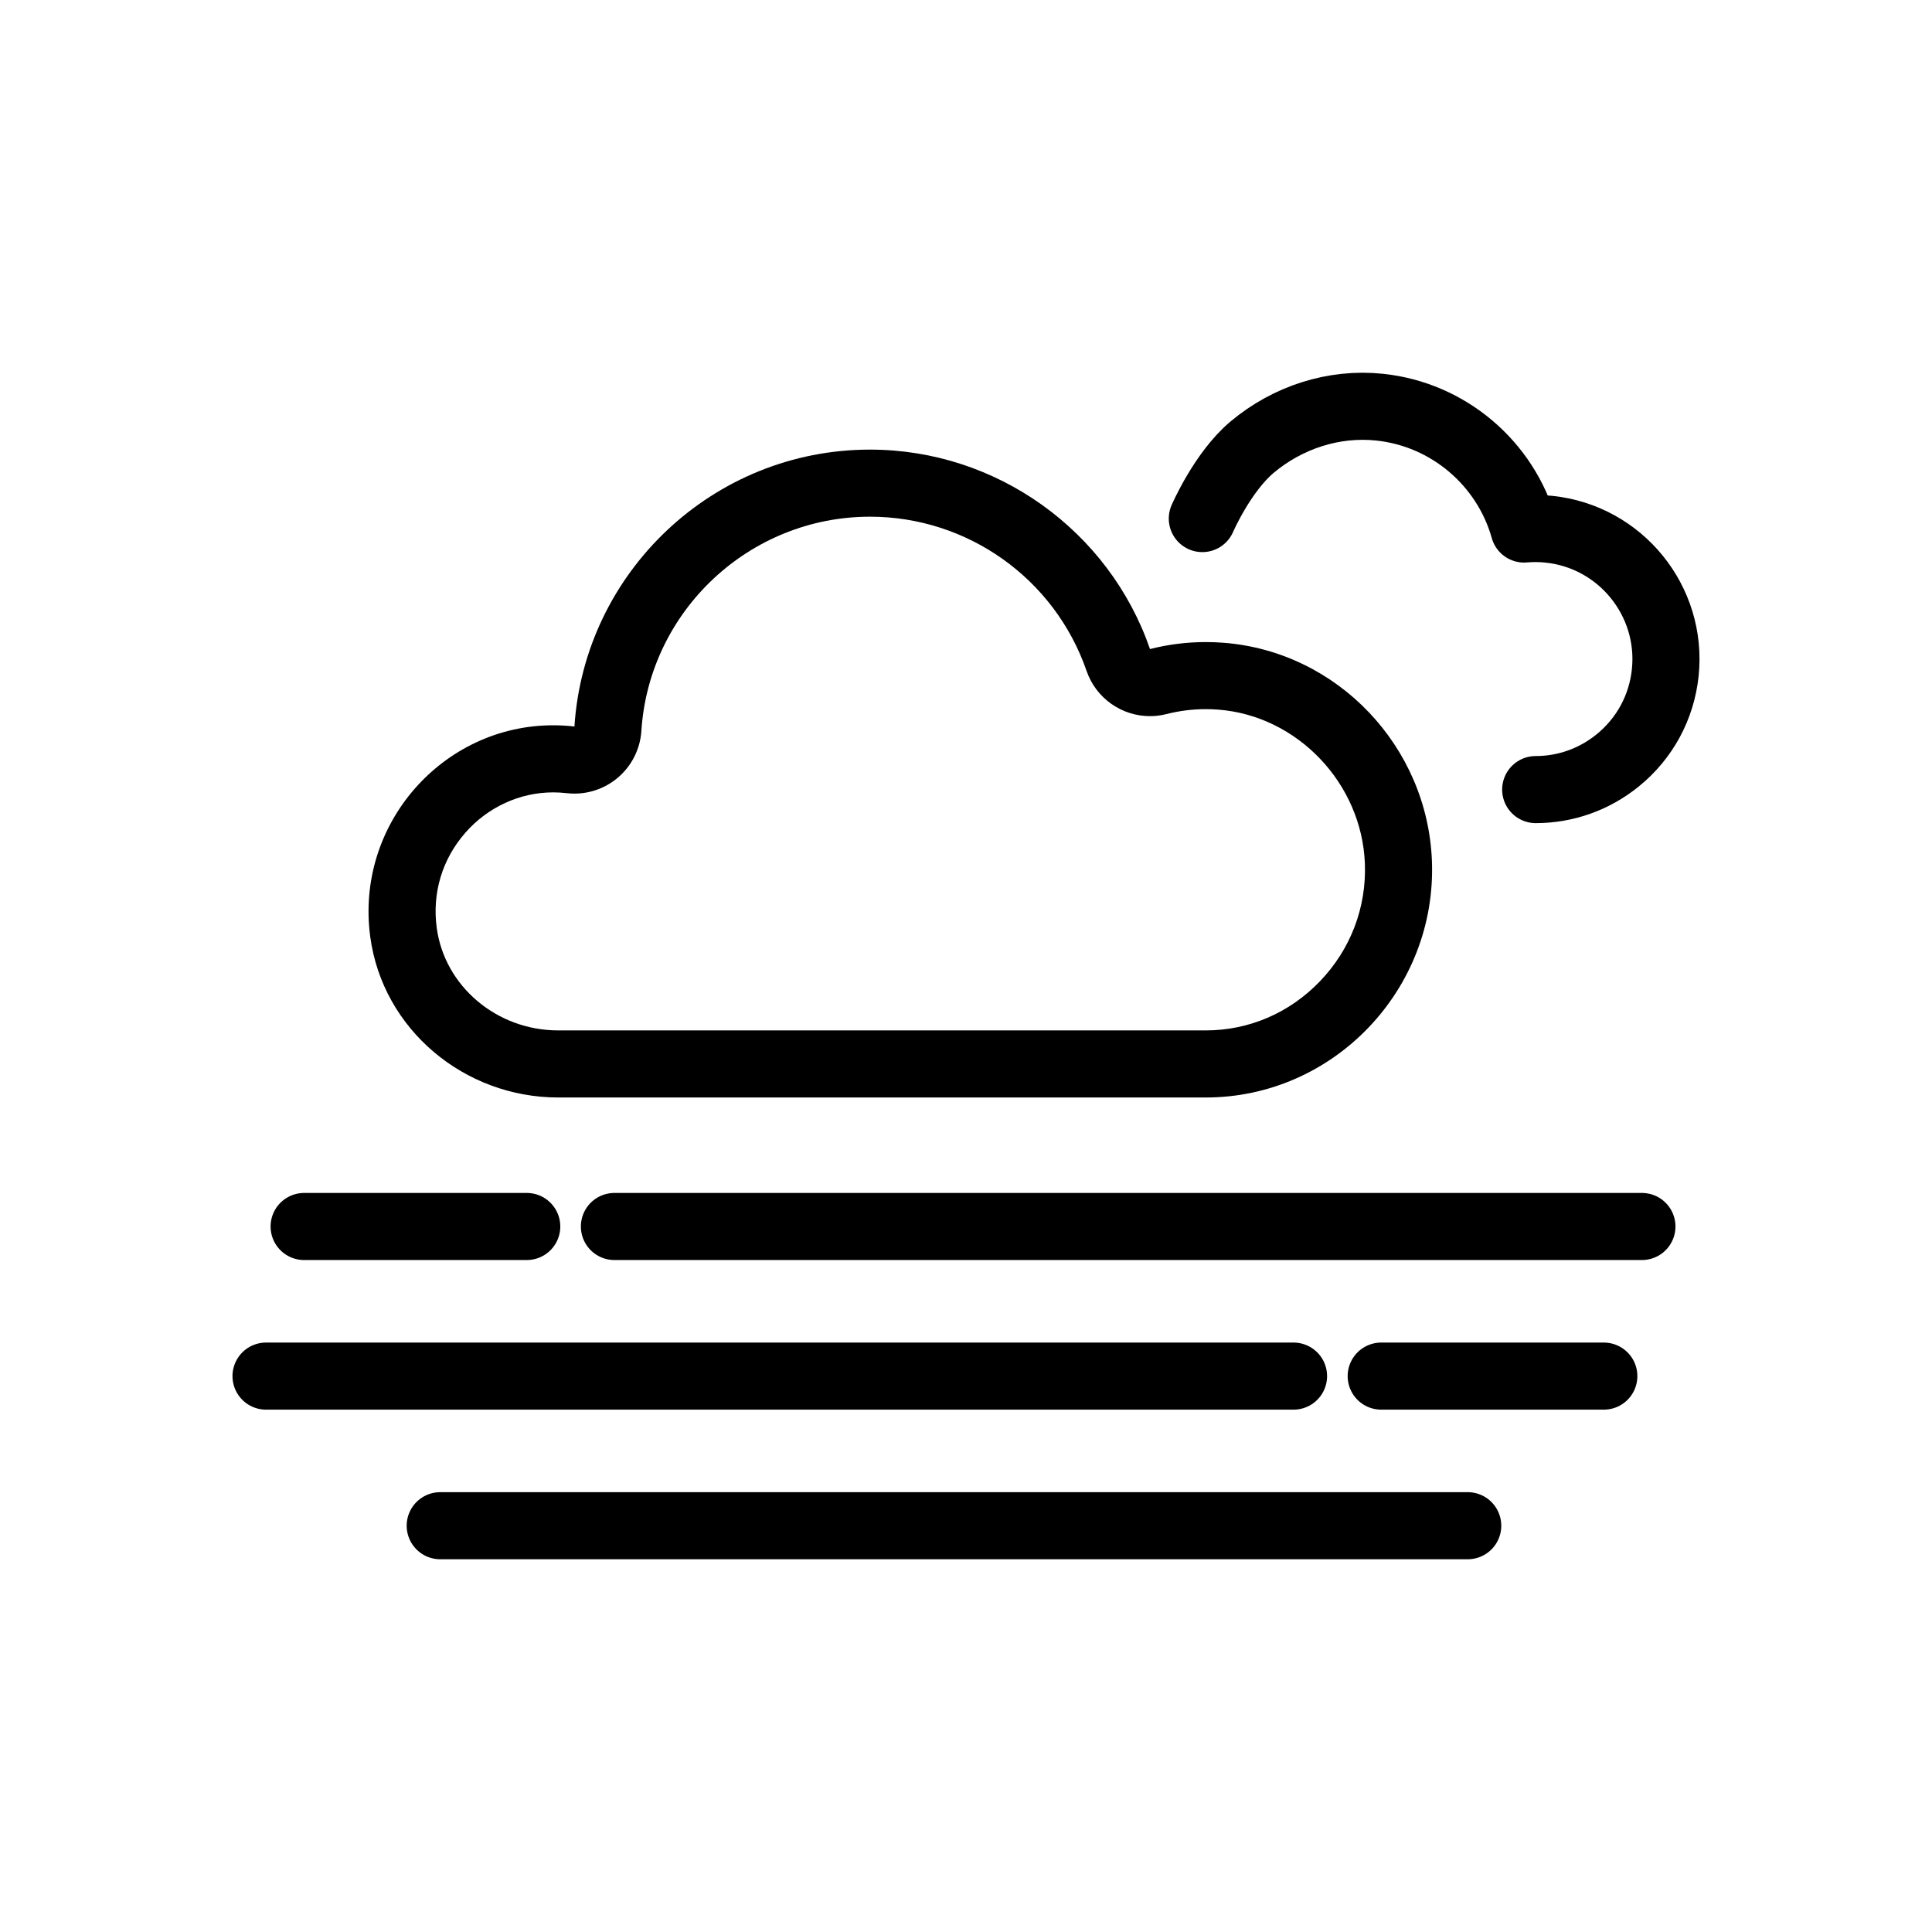 <?xml version="1.0" encoding="iso-8859-1"?>
<!-- Generator: Adobe Illustrator 20.1.0, SVG Export Plug-In . SVG Version: 6.00 Build 0)  -->
<svg version="1.1" id="Ebene_1" xmlns="http://www.w3.org/2000/svg" xmlns:xlink="http://www.w3.org/1999/xlink" x="0px" y="0px"
	 viewBox="0 0 288 288" style="enable-background:new 0 0 288 288;" xml:space="preserve">
<g>
	<g>
		<g>
			<path d="M129.693,77.023c14.557,0,27.53,9.241,32.282,22.996c1.42,4.11,5.276,6.736,9.447,6.736c0.818,0,1.649-0.101,2.475-0.312
				c1.904-0.485,3.872-0.732,5.848-0.732c0.63,0,1.27,0.025,1.903,0.075c11.766,0.924,21.347,10.991,21.811,22.919
				c0.256,6.576-2.129,12.824-6.717,17.594c-4.529,4.708-10.565,7.302-16.998,7.302H83.21c-9.147,0-16.932-6.571-18.107-15.284
				c-0.701-5.198,0.809-10.23,4.253-14.169c3.35-3.833,8.13-6.031,13.112-6.031c0.667,0,1.342,0.039,2.007,0.117
				c0.386,0.045,0.771,0.067,1.156,0.067c2.328,0,4.598-0.814,6.405-2.321c2.105-1.756,3.397-4.298,3.574-7.034
				C96.767,91.045,111.739,77.023,129.693,77.023 M129.693,67.023c-23.38,0-42.574,18.266-44.063,41.277
				c-1.051-0.122-2.107-0.184-3.162-0.184c-16.431,0-29.545,14.714-27.275,31.538c1.867,13.834,14.058,23.947,28.018,23.947h96.536
				c19.045,0,34.454-16.087,33.707-35.284c-0.663-17.02-14.04-31.165-31.021-32.499c-0.897-0.071-1.793-0.106-2.686-0.106
				c-2.816,0-5.603,0.349-8.318,1.042C165.334,79.116,148.555,67.023,129.693,67.023L129.693,67.023z"/>
		</g>
	</g>
	<g>
		<g>
			<g>
				
					<line style="fill:none;stroke:#000000;stroke-width:10;stroke-linecap:round;stroke-linejoin:round;stroke-miterlimit:10;" x1="91.589" y1="182.831" x2="244.759" y2="182.831"/>
			</g>
		</g>
		<g>
			<g>
				
					<line style="fill:none;stroke:#000000;stroke-width:10;stroke-linecap:round;stroke-linejoin:round;stroke-miterlimit:10;" x1="45.336" y1="182.831" x2="78.522" y2="182.831"/>
			</g>
		</g>
		<g>
			<g>
				
					<line style="fill:none;stroke:#000000;stroke-width:10;stroke-linecap:round;stroke-linejoin:round;stroke-miterlimit:10;" x1="205.893" y1="205.134" x2="239.079" y2="205.134"/>
			</g>
		</g>
		<g>
			<g>
				
					<line style="fill:none;stroke:#000000;stroke-width:10;stroke-linecap:round;stroke-linejoin:round;stroke-miterlimit:10;" x1="39.656" y1="205.134" x2="192.826" y2="205.134"/>
			</g>
		</g>
		<g>
			<g>
				
					<line style="fill:none;stroke:#000000;stroke-width:10;stroke-linecap:round;stroke-linejoin:round;stroke-miterlimit:10;" x1="65.622" y1="227.436" x2="218.792" y2="227.436"/>
			</g>
		</g>
	</g>
	<path style="fill:none;stroke:#000000;stroke-width:10;stroke-linecap:round;stroke-linejoin:round;stroke-miterlimit:10;" d="
		M179.228,77.302c0,0,2.999-6.94,7.437-10.658c5.278-4.421,12.133-6.663,18.978-5.95c10.279,1.071,18.8,8.384,21.548,18.166
		c1.233-0.107,2.473-0.098,3.712,0.032c10.67,1.112,18.447,10.698,17.335,21.368c-0.539,5.169-3.058,9.82-7.094,13.094
		c-3.5,2.839-7.776,4.348-12.221,4.348"/>
</g>
</svg>
